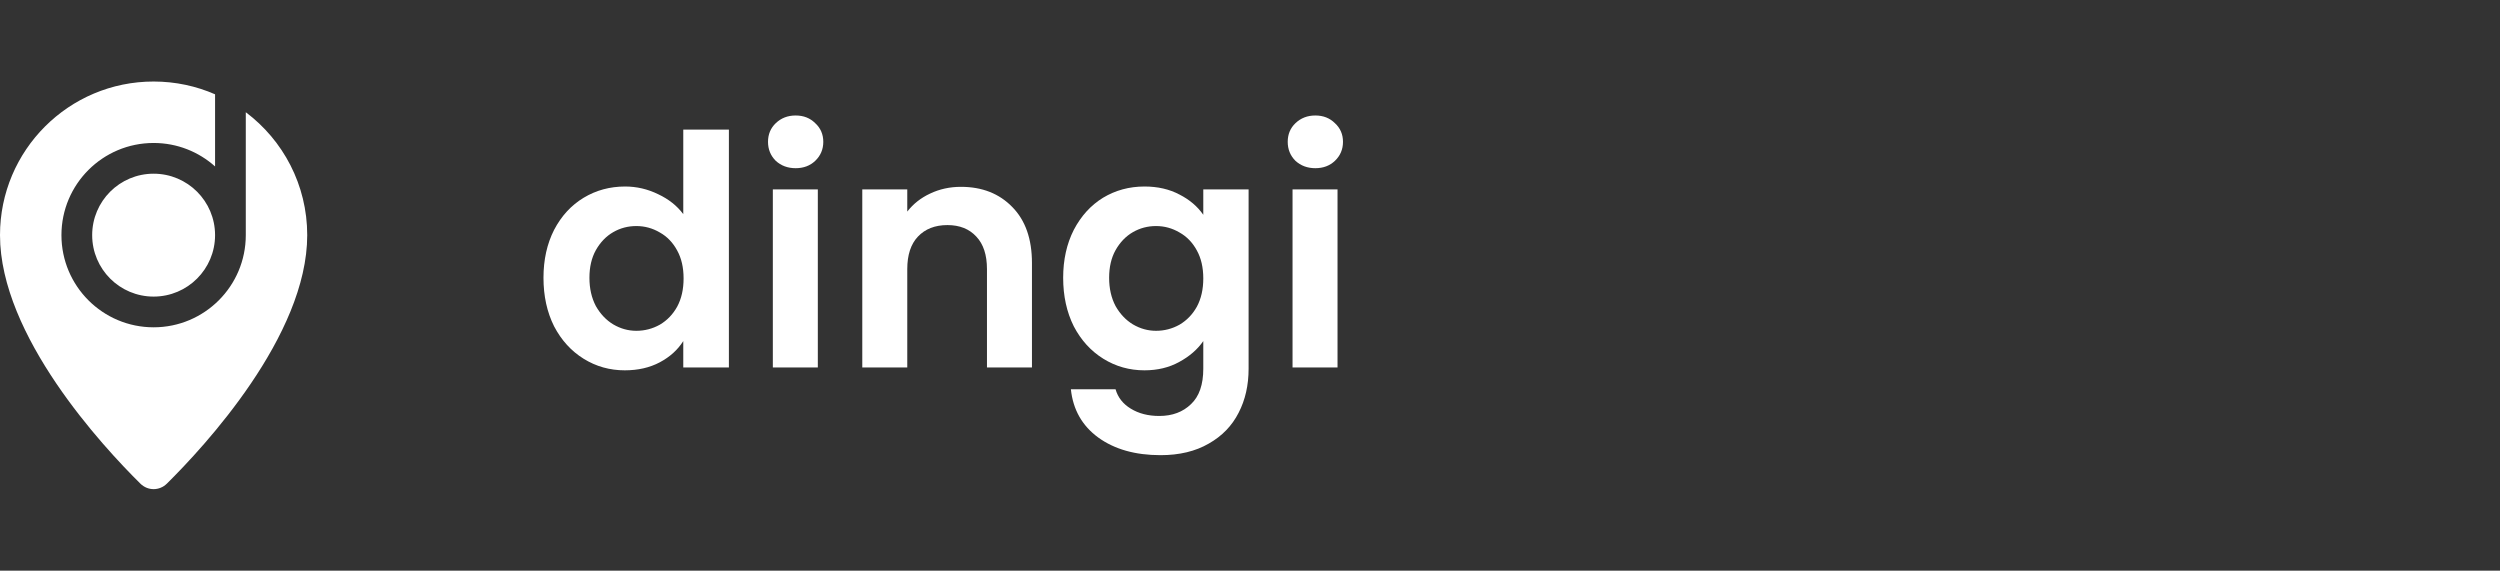 <svg width="184" height="42" viewBox="0 0 184 42" fill="none" xmlns="http://www.w3.org/2000/svg">
<rect x="0" y="0" width="184" height="42" fill="#333333" stroke="none"/>
<path fill-rule="evenodd" clip-rule="evenodd" d="M22.612 17.306C22.612 24.714 15.029 32.88 12.284 35.593C11.735 36.136 10.877 36.136 10.329 35.593C7.583 32.88 0 24.714 0 17.306C0 11.062 5.062 6 11.306 6C12.914 6 14.444 6.336 15.829 6.941V12.25C14.628 11.176 13.044 10.523 11.306 10.523C7.56 10.523 4.522 13.56 4.522 17.306C4.522 21.053 7.56 24.09 11.306 24.09C15.053 24.09 18.09 21.053 18.09 17.306V8.26C20.836 10.323 22.612 13.607 22.612 17.306ZM11.306 21.829C13.804 21.829 15.829 19.804 15.829 17.306C15.829 14.809 13.804 12.784 11.306 12.784C8.808 12.784 6.784 14.809 6.784 17.306C6.784 19.804 8.808 21.829 11.306 21.829Z" fill="white"/>
<path d="M96.81 12.379C96.227 12.379 95.738 12.197 95.344 11.835C94.965 11.456 94.776 10.991 94.776 10.439C94.776 9.888 94.965 9.43 95.344 9.068C95.738 8.689 96.227 8.5 96.81 8.5C97.393 8.5 97.874 8.689 98.253 9.068C98.647 9.43 98.844 9.888 98.844 10.439C98.844 10.991 98.647 11.456 98.253 11.835C97.874 12.197 97.393 12.379 96.81 12.379ZM98.442 13.94V27.043H95.131V13.94H98.442Z" fill="white"/>
<path d="M84.233 13.727C85.211 13.727 86.07 13.925 86.811 14.319C87.552 14.697 88.136 15.194 88.562 15.809V13.94H91.897V27.138C91.897 28.352 91.652 29.432 91.163 30.378C90.675 31.34 89.941 32.097 88.964 32.649C87.986 33.216 86.803 33.5 85.416 33.5C83.555 33.5 82.026 33.067 80.828 32.199C79.645 31.332 78.975 30.15 78.817 28.652H82.105C82.278 29.251 82.649 29.724 83.216 30.071C83.8 30.433 84.501 30.615 85.321 30.615C86.283 30.615 87.064 30.323 87.663 29.74C88.262 29.172 88.562 28.305 88.562 27.138V25.104C88.136 25.719 87.545 26.231 86.788 26.641C86.047 27.051 85.195 27.256 84.233 27.256C83.13 27.256 82.121 26.972 81.206 26.405C80.291 25.837 79.566 25.041 79.03 24.016C78.51 22.975 78.249 21.785 78.249 20.445C78.249 19.12 78.51 17.945 79.03 16.921C79.566 15.896 80.284 15.107 81.182 14.555C82.097 14.004 83.114 13.727 84.233 13.727ZM88.562 20.492C88.562 19.688 88.404 19.002 88.089 18.434C87.773 17.851 87.347 17.409 86.811 17.11C86.275 16.794 85.7 16.637 85.085 16.637C84.47 16.637 83.902 16.787 83.382 17.086C82.862 17.386 82.436 17.827 82.105 18.411C81.789 18.978 81.632 19.656 81.632 20.445C81.632 21.233 81.789 21.927 82.105 22.526C82.436 23.109 82.862 23.559 83.382 23.874C83.918 24.189 84.486 24.347 85.085 24.347C85.7 24.347 86.275 24.197 86.811 23.898C87.347 23.582 87.773 23.141 88.089 22.573C88.404 21.99 88.562 21.296 88.562 20.492Z" fill="white"/>
<path d="M70.725 13.751C72.286 13.751 73.547 14.248 74.509 15.241C75.471 16.219 75.952 17.59 75.952 19.356V27.043H72.641V19.806C72.641 18.765 72.381 17.969 71.86 17.417C71.34 16.849 70.63 16.566 69.732 16.566C68.817 16.566 68.092 16.849 67.556 17.417C67.035 17.969 66.775 18.765 66.775 19.806V27.043H63.464V13.94H66.775V15.572C67.217 15.005 67.776 14.563 68.454 14.248C69.148 13.916 69.905 13.751 70.725 13.751Z" fill="white"/>
<path d="M58.56 12.379C57.977 12.379 57.488 12.197 57.094 11.835C56.716 11.456 56.526 10.991 56.526 10.439C56.526 9.888 56.716 9.43 57.094 9.068C57.488 8.689 57.977 8.5 58.56 8.5C59.144 8.5 59.625 8.689 60.003 9.068C60.397 9.43 60.594 9.888 60.594 10.439C60.594 10.991 60.397 11.456 60.003 11.835C59.625 12.197 59.144 12.379 58.56 12.379ZM60.192 13.94V27.043H56.881V13.94H60.192Z" fill="white"/>
<path d="M40 20.444C40 19.12 40.26 17.945 40.781 16.92C41.317 15.895 42.042 15.107 42.956 14.555C43.871 14.003 44.888 13.727 46.008 13.727C46.859 13.727 47.671 13.917 48.444 14.295C49.216 14.658 49.831 15.146 50.289 15.761V9.541H53.647V27.043H50.289V25.104C49.879 25.75 49.303 26.271 48.562 26.665C47.821 27.059 46.962 27.256 45.984 27.256C44.88 27.256 43.871 26.972 42.956 26.405C42.042 25.837 41.317 25.041 40.781 24.016C40.26 22.975 40 21.785 40 20.444ZM50.312 20.492C50.312 19.688 50.154 19.002 49.839 18.434C49.524 17.851 49.098 17.409 48.562 17.11C48.026 16.794 47.45 16.637 46.835 16.637C46.22 16.637 45.653 16.786 45.133 17.086C44.612 17.386 44.186 17.827 43.855 18.41C43.54 18.978 43.382 19.656 43.382 20.444C43.382 21.233 43.54 21.927 43.855 22.526C44.186 23.109 44.612 23.558 45.133 23.874C45.669 24.189 46.236 24.347 46.835 24.347C47.45 24.347 48.026 24.197 48.562 23.898C49.098 23.582 49.524 23.141 49.839 22.573C50.154 21.99 50.312 21.296 50.312 20.492Z" fill="white"/>
</svg>
